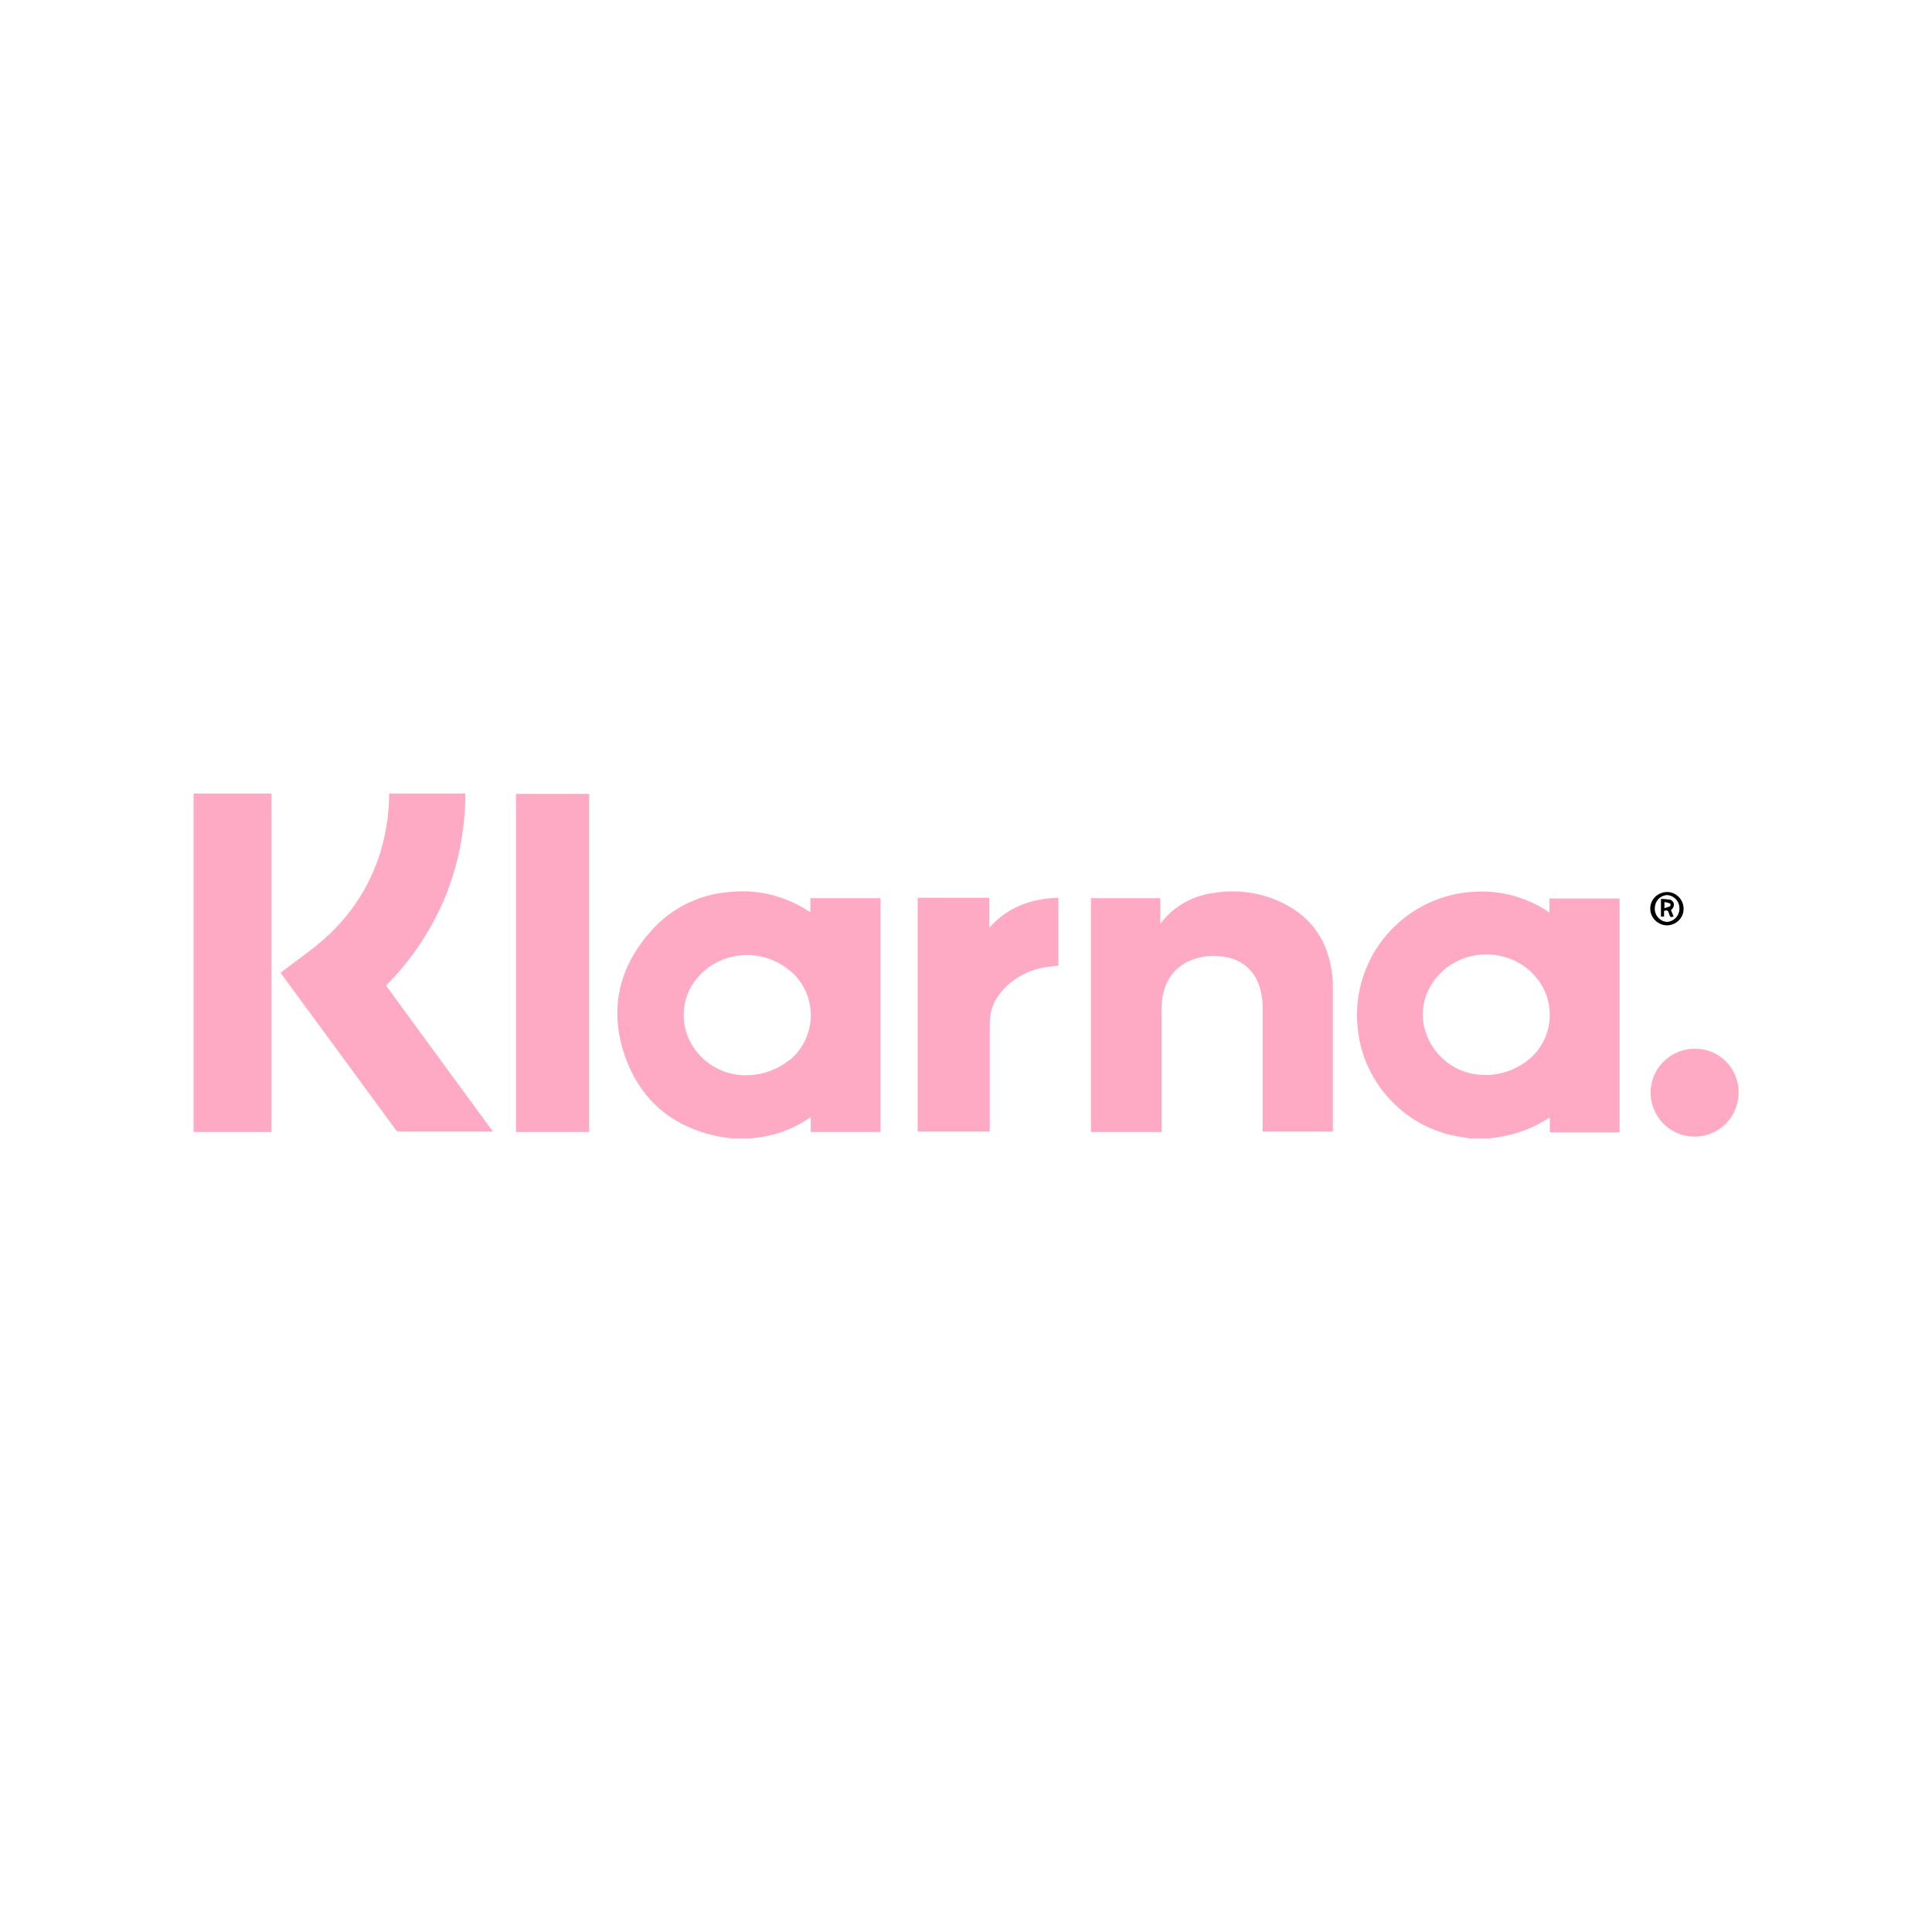 <?xml version="1.0" encoding="utf-8"?>
<!-- Generator: Adobe Illustrator 27.8.1, SVG Export Plug-In . SVG Version: 6.00 Build 0)  -->
<svg version="1.1" id="Layer_1" xmlns="http://www.w3.org/2000/svg" xmlns:xlink="http://www.w3.org/1999/xlink" x="0px" y="0px"
	 viewBox="0 0 504 504" style="enable-background:new 0 0 504 504;" xml:space="preserve">
<style type="text/css">
	.st0{fill:#FFAAC4;}
</style>
<path class="st0" d="M211.5,238h-0.1l-0.3-0.2c-6.2-4.1-13.5-5.9-20.9-5.1c-7.8,0.6-15.1,4.2-20.3,10.1c-8.6,9.6-11.1,20.7-6.8,32.9
	c4.1,11.5,12.5,18.4,24.5,20.8c1.1,0.2,2.2,0.3,3.3,0.5h4.9c0.1,0,0.2-0.1,0.4-0.1c5.3-0.4,10.5-2.2,14.9-5.2l0.4-0.2v3.8h18.2v-61
	h-18.3V238z M204.9,277.3c-3.2,2.2-6.9,3.3-10.8,3.2c-5.7-0.1-11-3.3-13.8-8.3c-3.6-6.4-2.1-14.4,3.6-19.1
	c7.1-5.9,17.7-5.1,23.9,1.8c5.5,6.3,4.8,15.9-1.5,21.4C205.8,276.6,205.3,277,204.9,277.3L204.9,277.3z"/>
<path class="st0" d="M404.3,238.1c-0.3-0.2-0.4-0.2-0.6-0.4c-5.5-3.6-12-5.4-18.5-5.1c-17.8,0.6-31.7,15.4-31.2,33.2
	c0.1,1.8,0.3,3.6,0.6,5.4c2.6,13,12.9,23.1,25.9,25.3c1,0.2,2.1,0.3,3.1,0.5h5c0.1,0,0.2-0.1,0.3-0.1c5.3-0.5,10.4-2.2,14.9-5.1
	c0.1-0.1,0.3-0.2,0.5-0.2v3.8h18.2v-61h-18.3V238.1z M397,277.7c-3.1,1.9-6.6,2.9-10.2,2.7c-6-0.1-11.5-3.7-14.1-9.2
	c-3.2-6.5-1.3-14,4.5-18.6c6.9-5.5,17.4-4.6,23.1,1.9c5.7,6.2,5.2,15.8-0.9,21.4C398.6,276.6,397.8,277.2,397,277.7z"/>
<path class="st0" d="M50.5,295.3h0.4h19.4c0.2,0,0.3,0,0.5,0V207H50.5V295.3z"/>
<path class="st0" d="M347.3,252.7c-1.4-8.5-6.2-14.4-14.1-17.8c-5.4-2.3-11.3-2.9-17-1.9c-4.7,0.7-9,2.9-12.2,6.4
	c-0.4,0.5-0.8,0.9-1.3,1.6v-6.7h-18.1v61h18.4v-0.9c0-10.3,0-20.6,0-30.8c0-1,0.1-2.1,0.2-3.1c0.8-5.2,3.6-8.8,8.6-10.4
	c2.6-0.8,5.3-1,8-0.4c4,0.6,7.3,3.4,8.6,7.2c0.7,2,1,4.1,1,6.2c0,10.5,0,20.9,0,31.3v0.8h18.3v-0.7c0-12.8,0-25.6,0-38.4
	C347.6,255,347.5,253.8,347.3,252.7z"/>
<path class="st0" d="M100.7,257.1c6.6-6.6,11.8-14.4,15.4-23c3.5-8.6,5.3-17.8,5.3-27.1h-19.9c0,0.2,0,0.3,0,0.5
	c0,2.9-0.3,5.7-0.8,8.6c-1.9,11.3-7.7,21.5-16.3,29c-3.3,2.9-7.1,5.5-10.6,8.2l-0.6,0.5c0.1,0.2,0.2,0.3,0.3,0.4
	c9.9,13.5,19.9,27.1,29.8,40.6c0.2,0.3,0.5,0.4,0.8,0.4h23.9c0.2,0,0.4,0,0.6,0l-14-19.1L100.7,257.1z"/>
<path class="st0" d="M134.6,295.3h19.1v-88.2h-19.1V295.3z"/>
<path class="st0" d="M258.1,242v-7.8h-18.7v61h18.8v-0.8c0-9.2,0-18.4,0-27.5c0-2.7,0.8-5.3,2.5-7.5c2.7-3.6,6.7-6,11.1-6.9
	c1.4-0.3,2.8-0.4,4.3-0.6v-17.7C269,234.4,262.9,236.6,258.1,242z"/>
<path class="st0" d="M442.6,273.6c-6.3-0.3-11.7,4.6-12,10.9s4.6,11.7,10.9,12c6.2,0.3,11.5-4.3,12-10.5c0.6-6.3-4-11.8-10.3-12.4
	C442.9,273.7,442.7,273.6,442.6,273.6z"/>
<path d="M434.8,241.4c2.4,0,4.4-1.9,4.4-4.3c0-2.4-1.9-4.4-4.3-4.4c-2.4,0-4.4,1.9-4.4,4.3c0,0,0,0,0,0
	C430.5,239.4,432.4,241.3,434.8,241.4C434.8,241.4,434.8,241.4,434.8,241.4z M434.9,233.5c1.9,0.1,3.4,1.8,3.2,3.8
	c-0.1,1.7-1.5,3.1-3.2,3.2c-1.9-0.1-3.4-1.8-3.2-3.8C431.8,235,433.1,233.6,434.9,233.5z"/>
<path d="M434.2,237.6c0.6-0.2,1-0.1,1.1,0.5c0.1,0.2,0.2,0.4,0.2,0.6c0.3,0.6,0.3,0.6,1.1,0.4l-0.7-1.7c0.1-0.1,0.3-0.2,0.4-0.4
	c0.5-0.6,0.5-1.5-0.1-2c-0.2-0.1-0.3-0.3-0.5-0.3c-0.8-0.1-1.6-0.2-2.4-0.2v4.6h0.8V237.6z M434.2,235.3c0.5,0.1,1,0.2,1.5,0.4
	c0.1,0.2,0.1,0.5,0,0.7c-0.5,0.2-1,0.4-1.5,0.5L434.2,235.3z"/>
</svg>
